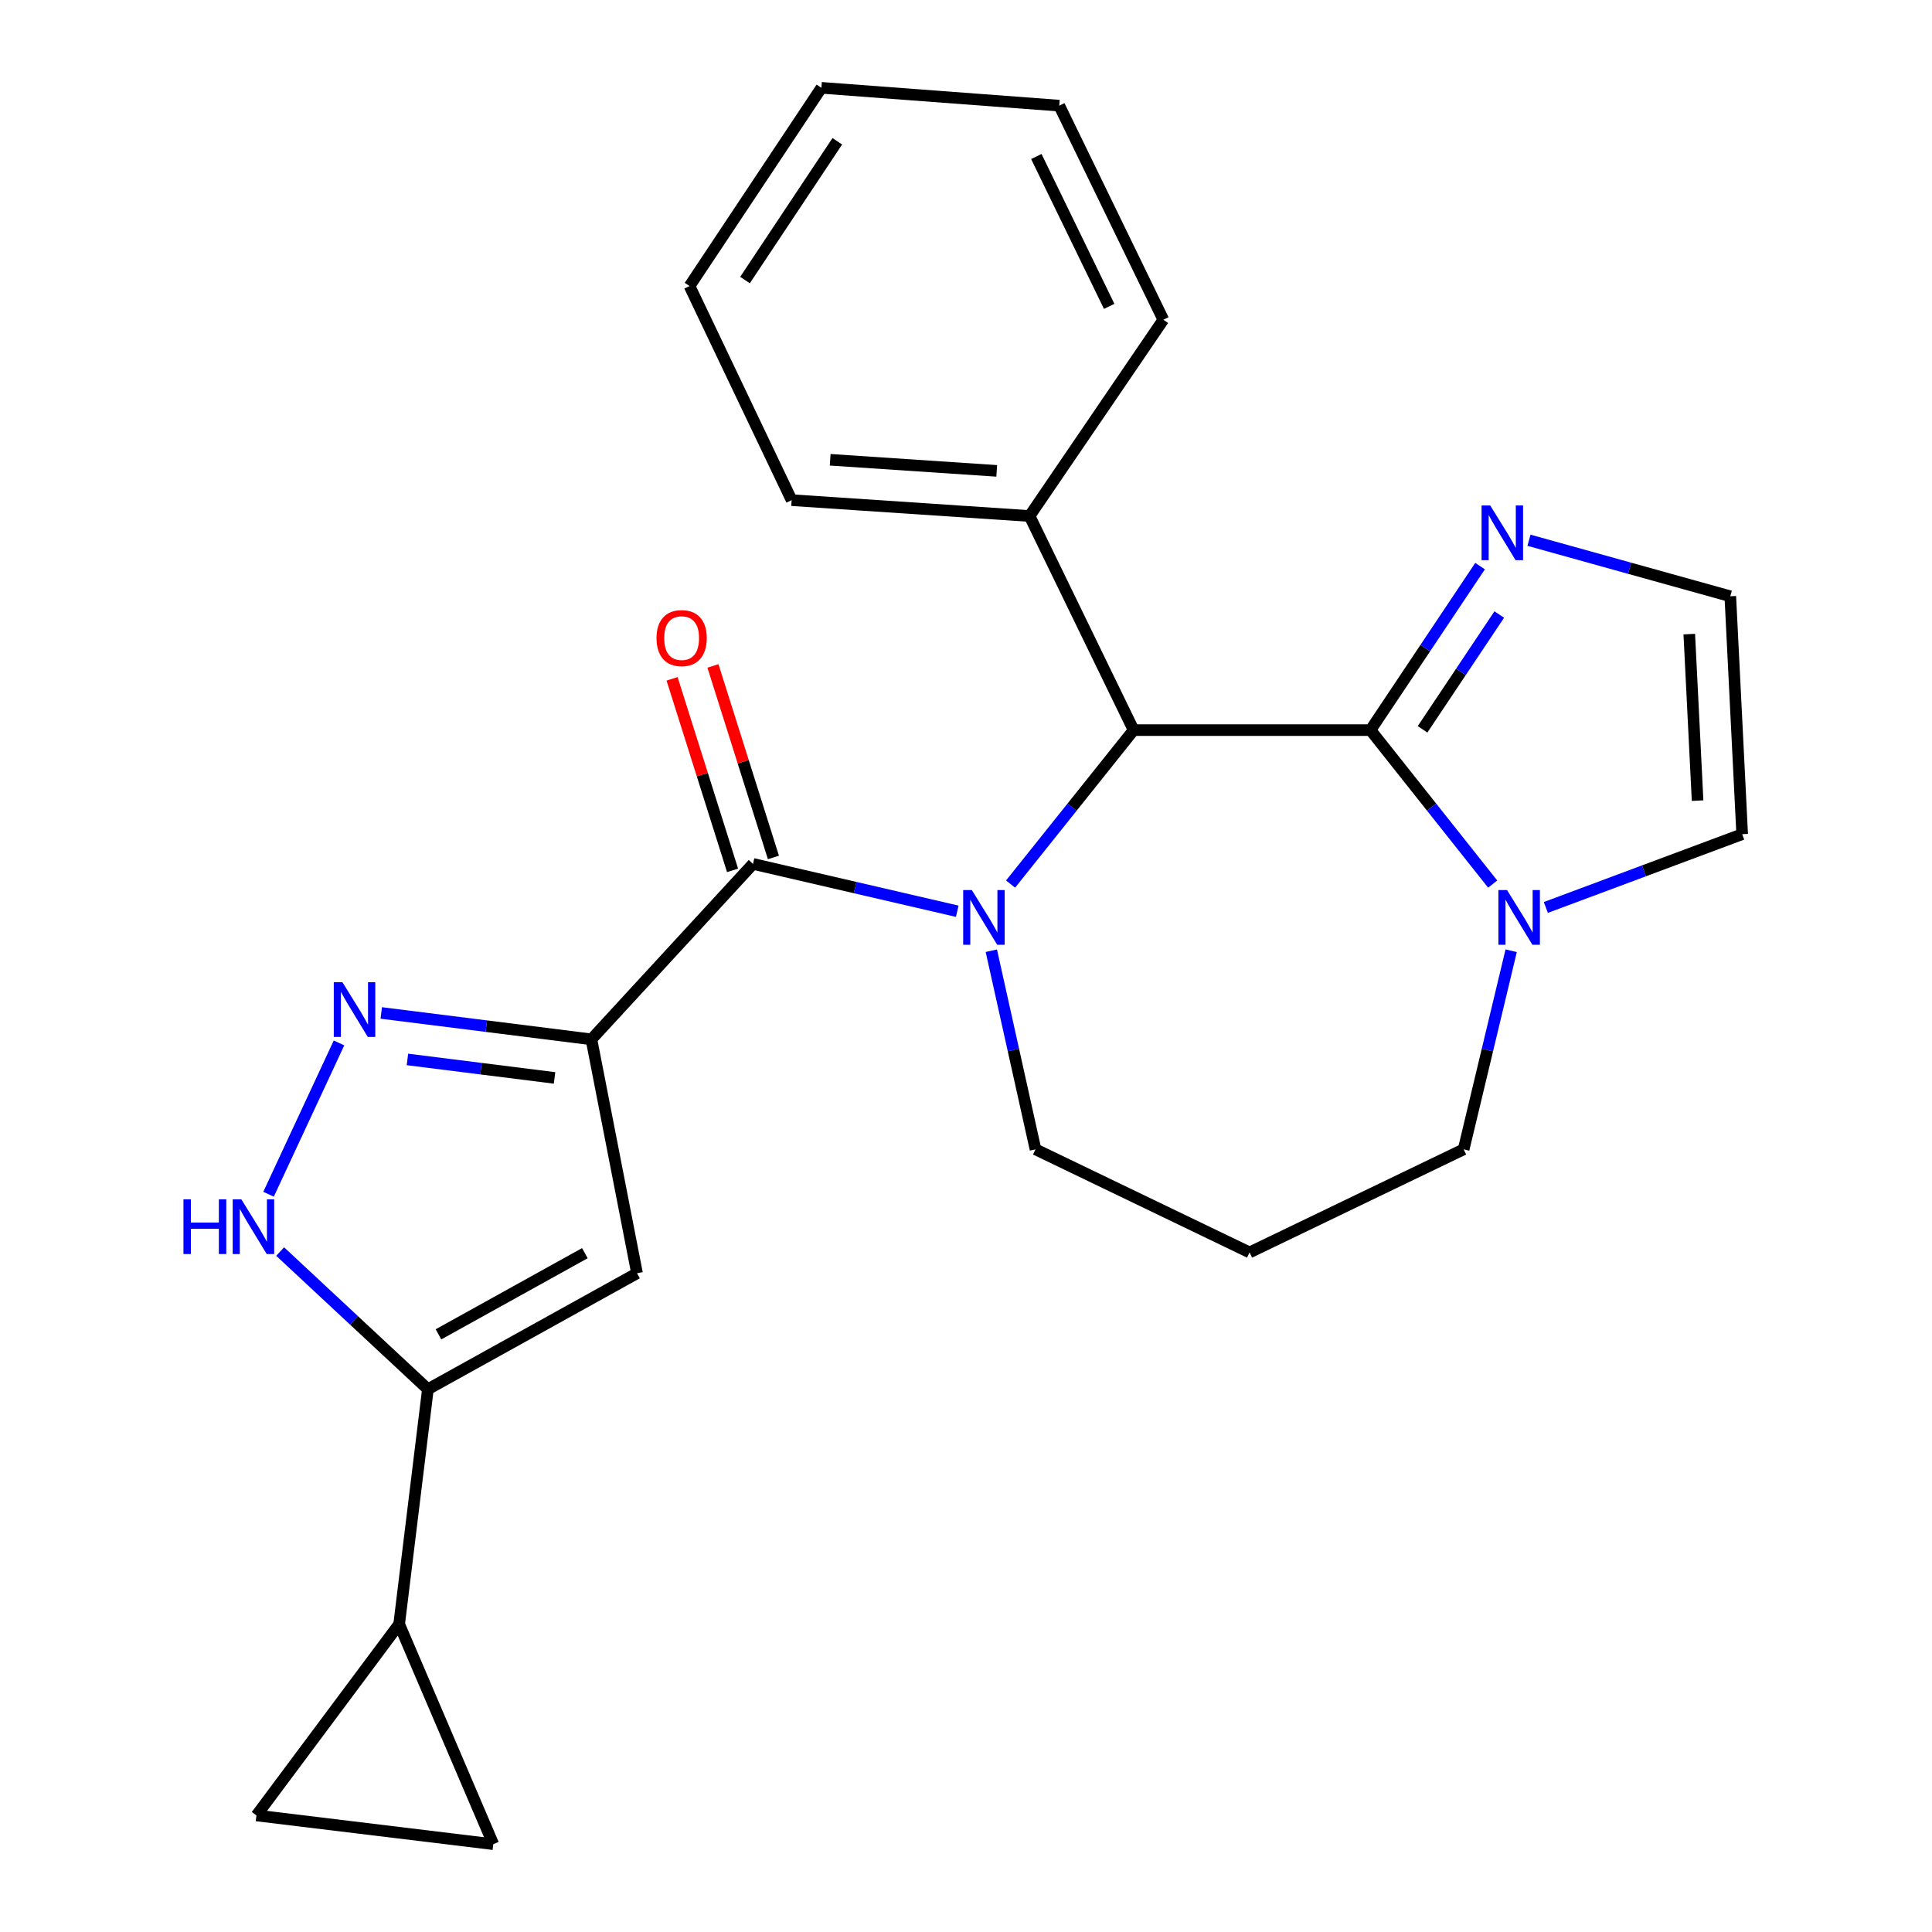 <?xml version='1.0' encoding='iso-8859-1'?>
<svg version='1.1' baseProfile='full'
              xmlns='http://www.w3.org/2000/svg'
                      xmlns:rdkit='http://www.rdkit.org/xml'
                      xmlns:xlink='http://www.w3.org/1999/xlink'
                  xml:space='preserve'
width='1000px' height='1000px' viewBox='0 0 1000 1000'>
<!-- END OF HEADER -->
<rect style='opacity:1.0;fill:#FFFFFF;stroke:none' width='1000' height='1000' x='0' y='0'> </rect>
<path class='bond-1' d='M 495.471,471.659 L 442.61,459.407' style='fill:none;fill-rule:evenodd;stroke:#0000FF;stroke-width:6px;stroke-linecap:butt;stroke-linejoin:miter;stroke-opacity:1' />
<path class='bond-1' d='M 442.61,459.407 L 389.748,447.155' style='fill:none;fill-rule:evenodd;stroke:#000000;stroke-width:6px;stroke-linecap:butt;stroke-linejoin:miter;stroke-opacity:1' />
<path class='bond-4' d='M 523.074,457.596 L 554.917,417.751' style='fill:none;fill-rule:evenodd;stroke:#0000FF;stroke-width:6px;stroke-linecap:butt;stroke-linejoin:miter;stroke-opacity:1' />
<path class='bond-4' d='M 554.917,417.751 L 586.76,377.906' style='fill:none;fill-rule:evenodd;stroke:#000000;stroke-width:6px;stroke-linecap:butt;stroke-linejoin:miter;stroke-opacity:1' />
<path class='bond-17' d='M 513.111,492.093 L 524.542,543.494' style='fill:none;fill-rule:evenodd;stroke:#0000FF;stroke-width:6px;stroke-linecap:butt;stroke-linejoin:miter;stroke-opacity:1' />
<path class='bond-17' d='M 524.542,543.494 L 535.973,594.895' style='fill:none;fill-rule:evenodd;stroke:#000000;stroke-width:6px;stroke-linecap:butt;stroke-linejoin:miter;stroke-opacity:1' />
<path class='bond-0' d='M 306.118,537.97 L 389.748,447.155' style='fill:none;fill-rule:evenodd;stroke:#000000;stroke-width:6px;stroke-linecap:butt;stroke-linejoin:miter;stroke-opacity:1' />
<path class='bond-3' d='M 306.118,537.97 L 251.727,531.136' style='fill:none;fill-rule:evenodd;stroke:#000000;stroke-width:6px;stroke-linecap:butt;stroke-linejoin:miter;stroke-opacity:1' />
<path class='bond-3' d='M 251.727,531.136 L 197.336,524.303' style='fill:none;fill-rule:evenodd;stroke:#0000FF;stroke-width:6px;stroke-linecap:butt;stroke-linejoin:miter;stroke-opacity:1' />
<path class='bond-3' d='M 287.035,557.93 L 248.962,553.147' style='fill:none;fill-rule:evenodd;stroke:#000000;stroke-width:6px;stroke-linecap:butt;stroke-linejoin:miter;stroke-opacity:1' />
<path class='bond-3' d='M 248.962,553.147 L 210.888,548.363' style='fill:none;fill-rule:evenodd;stroke:#0000FF;stroke-width:6px;stroke-linecap:butt;stroke-linejoin:miter;stroke-opacity:1' />
<path class='bond-5' d='M 306.118,537.97 L 329.718,659.029' style='fill:none;fill-rule:evenodd;stroke:#000000;stroke-width:6px;stroke-linecap:butt;stroke-linejoin:miter;stroke-opacity:1' />
<path class='bond-15' d='M 400.325,443.815 L 384.672,394.25' style='fill:none;fill-rule:evenodd;stroke:#000000;stroke-width:6px;stroke-linecap:butt;stroke-linejoin:miter;stroke-opacity:1' />
<path class='bond-15' d='M 384.672,394.25 L 369.02,344.686' style='fill:none;fill-rule:evenodd;stroke:#FF0000;stroke-width:6px;stroke-linecap:butt;stroke-linejoin:miter;stroke-opacity:1' />
<path class='bond-15' d='M 379.172,450.495 L 363.519,400.931' style='fill:none;fill-rule:evenodd;stroke:#000000;stroke-width:6px;stroke-linecap:butt;stroke-linejoin:miter;stroke-opacity:1' />
<path class='bond-15' d='M 363.519,400.931 L 347.866,351.367' style='fill:none;fill-rule:evenodd;stroke:#FF0000;stroke-width:6px;stroke-linecap:butt;stroke-linejoin:miter;stroke-opacity:1' />
<path class='bond-2' d='M 709.359,377.906 L 586.76,377.906' style='fill:none;fill-rule:evenodd;stroke:#000000;stroke-width:6px;stroke-linecap:butt;stroke-linejoin:miter;stroke-opacity:1' />
<path class='bond-8' d='M 709.359,377.906 L 740.987,417.755' style='fill:none;fill-rule:evenodd;stroke:#000000;stroke-width:6px;stroke-linecap:butt;stroke-linejoin:miter;stroke-opacity:1' />
<path class='bond-8' d='M 740.987,417.755 L 772.615,457.605' style='fill:none;fill-rule:evenodd;stroke:#0000FF;stroke-width:6px;stroke-linecap:butt;stroke-linejoin:miter;stroke-opacity:1' />
<path class='bond-9' d='M 709.359,377.906 L 737.721,335.463' style='fill:none;fill-rule:evenodd;stroke:#000000;stroke-width:6px;stroke-linecap:butt;stroke-linejoin:miter;stroke-opacity:1' />
<path class='bond-9' d='M 737.721,335.463 L 766.083,293.02' style='fill:none;fill-rule:evenodd;stroke:#0000FF;stroke-width:6px;stroke-linecap:butt;stroke-linejoin:miter;stroke-opacity:1' />
<path class='bond-9' d='M 736.311,377.498 L 756.165,347.788' style='fill:none;fill-rule:evenodd;stroke:#000000;stroke-width:6px;stroke-linecap:butt;stroke-linejoin:miter;stroke-opacity:1' />
<path class='bond-9' d='M 756.165,347.788 L 776.018,318.078' style='fill:none;fill-rule:evenodd;stroke:#0000FF;stroke-width:6px;stroke-linecap:butt;stroke-linejoin:miter;stroke-opacity:1' />
<path class='bond-7' d='M 175.469,539.824 L 138.995,618.14' style='fill:none;fill-rule:evenodd;stroke:#0000FF;stroke-width:6px;stroke-linecap:butt;stroke-linejoin:miter;stroke-opacity:1' />
<path class='bond-16' d='M 586.76,377.906 L 532.904,267.089' style='fill:none;fill-rule:evenodd;stroke:#000000;stroke-width:6px;stroke-linecap:butt;stroke-linejoin:miter;stroke-opacity:1' />
<path class='bond-6' d='M 329.718,659.029 L 221.477,719.059' style='fill:none;fill-rule:evenodd;stroke:#000000;stroke-width:6px;stroke-linecap:butt;stroke-linejoin:miter;stroke-opacity:1' />
<path class='bond-6' d='M 302.723,648.634 L 226.954,690.655' style='fill:none;fill-rule:evenodd;stroke:#000000;stroke-width:6px;stroke-linecap:butt;stroke-linejoin:miter;stroke-opacity:1' />
<path class='bond-10' d='M 221.477,719.059 L 206.602,840.647' style='fill:none;fill-rule:evenodd;stroke:#000000;stroke-width:6px;stroke-linecap:butt;stroke-linejoin:miter;stroke-opacity:1' />
<path class='bond-27' d='M 221.477,719.059 L 183.241,683.432' style='fill:none;fill-rule:evenodd;stroke:#000000;stroke-width:6px;stroke-linecap:butt;stroke-linejoin:miter;stroke-opacity:1' />
<path class='bond-27' d='M 183.241,683.432 L 145.004,647.805' style='fill:none;fill-rule:evenodd;stroke:#0000FF;stroke-width:6px;stroke-linecap:butt;stroke-linejoin:miter;stroke-opacity:1' />
<path class='bond-14' d='M 800.13,469.701 L 850.939,450.738' style='fill:none;fill-rule:evenodd;stroke:#0000FF;stroke-width:6px;stroke-linecap:butt;stroke-linejoin:miter;stroke-opacity:1' />
<path class='bond-14' d='M 850.939,450.738 L 901.748,431.774' style='fill:none;fill-rule:evenodd;stroke:#000000;stroke-width:6px;stroke-linecap:butt;stroke-linejoin:miter;stroke-opacity:1' />
<path class='bond-25' d='M 782.182,492.105 L 769.882,543.5' style='fill:none;fill-rule:evenodd;stroke:#0000FF;stroke-width:6px;stroke-linecap:butt;stroke-linejoin:miter;stroke-opacity:1' />
<path class='bond-25' d='M 769.882,543.5 L 757.582,594.895' style='fill:none;fill-rule:evenodd;stroke:#000000;stroke-width:6px;stroke-linecap:butt;stroke-linejoin:miter;stroke-opacity:1' />
<path class='bond-13' d='M 791.399,279.631 L 843.499,294.132' style='fill:none;fill-rule:evenodd;stroke:#0000FF;stroke-width:6px;stroke-linecap:butt;stroke-linejoin:miter;stroke-opacity:1' />
<path class='bond-13' d='M 843.499,294.132 L 895.599,308.633' style='fill:none;fill-rule:evenodd;stroke:#000000;stroke-width:6px;stroke-linecap:butt;stroke-linejoin:miter;stroke-opacity:1' />
<path class='bond-11' d='M 206.602,840.647 L 132.732,939.67' style='fill:none;fill-rule:evenodd;stroke:#000000;stroke-width:6px;stroke-linecap:butt;stroke-linejoin:miter;stroke-opacity:1' />
<path class='bond-12' d='M 206.602,840.647 L 255.331,954.545' style='fill:none;fill-rule:evenodd;stroke:#000000;stroke-width:6px;stroke-linecap:butt;stroke-linejoin:miter;stroke-opacity:1' />
<path class='bond-29' d='M 132.732,939.67 L 255.331,954.545' style='fill:none;fill-rule:evenodd;stroke:#000000;stroke-width:6px;stroke-linecap:butt;stroke-linejoin:miter;stroke-opacity:1' />
<path class='bond-26' d='M 895.599,308.633 L 901.748,431.774' style='fill:none;fill-rule:evenodd;stroke:#000000;stroke-width:6px;stroke-linecap:butt;stroke-linejoin:miter;stroke-opacity:1' />
<path class='bond-26' d='M 874.366,328.211 L 878.67,414.41' style='fill:none;fill-rule:evenodd;stroke:#000000;stroke-width:6px;stroke-linecap:butt;stroke-linejoin:miter;stroke-opacity:1' />
<path class='bond-20' d='M 532.904,267.089 L 409.75,258.881' style='fill:none;fill-rule:evenodd;stroke:#000000;stroke-width:6px;stroke-linecap:butt;stroke-linejoin:miter;stroke-opacity:1' />
<path class='bond-20' d='M 515.906,243.724 L 429.698,237.978' style='fill:none;fill-rule:evenodd;stroke:#000000;stroke-width:6px;stroke-linecap:butt;stroke-linejoin:miter;stroke-opacity:1' />
<path class='bond-21' d='M 532.904,267.089 L 602.14,165.502' style='fill:none;fill-rule:evenodd;stroke:#000000;stroke-width:6px;stroke-linecap:butt;stroke-linejoin:miter;stroke-opacity:1' />
<path class='bond-18' d='M 535.973,594.895 L 646.777,648.258' style='fill:none;fill-rule:evenodd;stroke:#000000;stroke-width:6px;stroke-linecap:butt;stroke-linejoin:miter;stroke-opacity:1' />
<path class='bond-19' d='M 646.777,648.258 L 757.582,594.895' style='fill:none;fill-rule:evenodd;stroke:#000000;stroke-width:6px;stroke-linecap:butt;stroke-linejoin:miter;stroke-opacity:1' />
<path class='bond-23' d='M 409.75,258.881 L 356.905,148.064' style='fill:none;fill-rule:evenodd;stroke:#000000;stroke-width:6px;stroke-linecap:butt;stroke-linejoin:miter;stroke-opacity:1' />
<path class='bond-22' d='M 602.14,165.502 L 548.272,54.685' style='fill:none;fill-rule:evenodd;stroke:#000000;stroke-width:6px;stroke-linecap:butt;stroke-linejoin:miter;stroke-opacity:1' />
<path class='bond-22' d='M 574.109,158.578 L 536.401,81.006' style='fill:none;fill-rule:evenodd;stroke:#000000;stroke-width:6px;stroke-linecap:butt;stroke-linejoin:miter;stroke-opacity:1' />
<path class='bond-24' d='M 548.272,54.685 L 425.155,45.455' style='fill:none;fill-rule:evenodd;stroke:#000000;stroke-width:6px;stroke-linecap:butt;stroke-linejoin:miter;stroke-opacity:1' />
<path class='bond-28' d='M 356.905,148.064 L 425.155,45.455' style='fill:none;fill-rule:evenodd;stroke:#000000;stroke-width:6px;stroke-linecap:butt;stroke-linejoin:miter;stroke-opacity:1' />
<path class='bond-28' d='M 385.613,144.958 L 433.388,73.132' style='fill:none;fill-rule:evenodd;stroke:#000000;stroke-width:6px;stroke-linecap:butt;stroke-linejoin:miter;stroke-opacity:1' />
<path  class='atom-0' d='M 503.019 460.699
L 512.299 475.699
Q 513.219 477.179, 514.699 479.859
Q 516.179 482.539, 516.259 482.699
L 516.259 460.699
L 520.019 460.699
L 520.019 489.019
L 516.139 489.019
L 506.179 472.619
Q 505.019 470.699, 503.779 468.499
Q 502.579 466.299, 502.219 465.619
L 502.219 489.019
L 498.539 489.019
L 498.539 460.699
L 503.019 460.699
' fill='#0000FF'/>
<path  class='atom-4' d='M 177.247 508.405
L 186.527 523.405
Q 187.447 524.885, 188.927 527.565
Q 190.407 530.245, 190.487 530.405
L 190.487 508.405
L 194.247 508.405
L 194.247 536.725
L 190.367 536.725
L 180.407 520.325
Q 179.247 518.405, 178.007 516.205
Q 176.807 514.005, 176.447 513.325
L 176.447 536.725
L 172.767 536.725
L 172.767 508.405
L 177.247 508.405
' fill='#0000FF'/>
<path  class='atom-8' d='M 94.959 620.763
L 98.799 620.763
L 98.799 632.803
L 113.279 632.803
L 113.279 620.763
L 117.119 620.763
L 117.119 649.083
L 113.279 649.083
L 113.279 636.003
L 98.799 636.003
L 98.799 649.083
L 94.959 649.083
L 94.959 620.763
' fill='#0000FF'/>
<path  class='atom-8' d='M 124.919 620.763
L 134.199 635.763
Q 135.119 637.243, 136.599 639.923
Q 138.079 642.603, 138.159 642.763
L 138.159 620.763
L 141.919 620.763
L 141.919 649.083
L 138.039 649.083
L 128.079 632.683
Q 126.919 630.763, 125.679 628.563
Q 124.479 626.363, 124.119 625.683
L 124.119 649.083
L 120.439 649.083
L 120.439 620.763
L 124.919 620.763
' fill='#0000FF'/>
<path  class='atom-9' d='M 780.05 460.699
L 789.33 475.699
Q 790.25 477.179, 791.73 479.859
Q 793.21 482.539, 793.29 482.699
L 793.29 460.699
L 797.05 460.699
L 797.05 489.019
L 793.17 489.019
L 783.21 472.619
Q 782.05 470.699, 780.81 468.499
Q 779.61 466.299, 779.25 465.619
L 779.25 489.019
L 775.57 489.019
L 775.57 460.699
L 780.05 460.699
' fill='#0000FF'/>
<path  class='atom-10' d='M 771.337 261.63
L 780.617 276.63
Q 781.537 278.11, 783.017 280.79
Q 784.497 283.47, 784.577 283.63
L 784.577 261.63
L 788.337 261.63
L 788.337 289.95
L 784.457 289.95
L 774.497 273.55
Q 773.337 271.63, 772.097 269.43
Q 770.897 267.23, 770.537 266.55
L 770.537 289.95
L 766.857 289.95
L 766.857 261.63
L 771.337 261.63
' fill='#0000FF'/>
<path  class='atom-16' d='M 339.813 330.28
Q 339.813 323.48, 343.173 319.68
Q 346.533 315.88, 352.813 315.88
Q 359.093 315.88, 362.453 319.68
Q 365.813 323.48, 365.813 330.28
Q 365.813 337.16, 362.413 341.08
Q 359.013 344.96, 352.813 344.96
Q 346.573 344.96, 343.173 341.08
Q 339.813 337.2, 339.813 330.28
M 352.813 341.76
Q 357.133 341.76, 359.453 338.88
Q 361.813 335.96, 361.813 330.28
Q 361.813 324.72, 359.453 321.92
Q 357.133 319.08, 352.813 319.08
Q 348.493 319.08, 346.133 321.88
Q 343.813 324.68, 343.813 330.28
Q 343.813 336, 346.133 338.88
Q 348.493 341.76, 352.813 341.76
' fill='#FF0000'/>
</svg>
